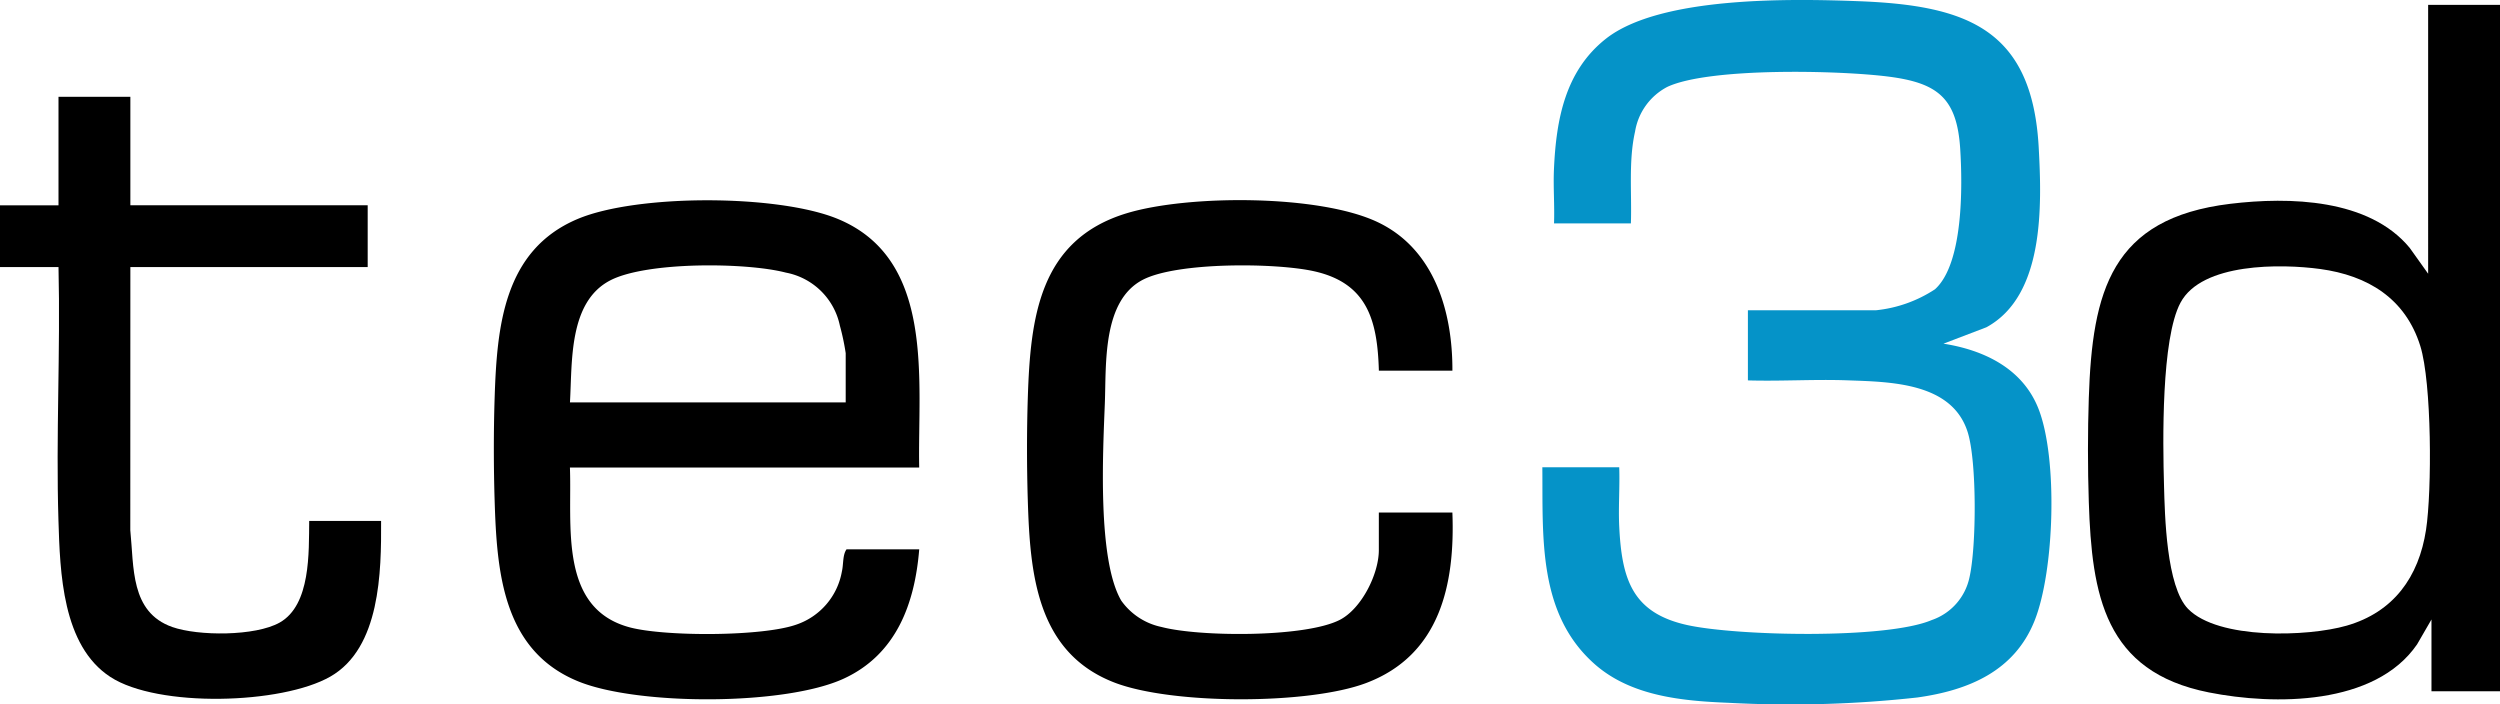 <svg xmlns="http://www.w3.org/2000/svg" width="226" height="63.666" viewBox="0 0 226 63.666">
  <g id="logo" transform="translate(36 -0.002)">
    <path id="Path_21483" data-name="Path 21483" d="M1023.853,3.59V65.641h-6.195V59.148l-1.3,2.248c-3.8,5.542-12.9,5.522-18.822,4.347-9.444-1.869-10.584-8.8-10.856-17.234-.1-3.006-.1-6.368,0-9.374.316-9.652,2.01-16.263,12.792-17.563,5.33-.643,12.546-.471,16.219,3.985l1.666,2.337V3.59Zm-28.2,54.6c2.728,2.792,10.814,2.53,14.331,1.519,4.249-1.221,6.531-4.4,7.184-8.674.54-3.539.522-13.286-.522-16.616-1.344-4.291-4.736-6.366-9.055-6.954-3.521-.479-10.685-.58-12.623,3.048-1.745,3.268-1.6,12.591-1.489,16.491.074,2.74.207,9.174,2.176,11.189Z" transform="translate(-833.853 -3.146)"/>
    <path id="Path_21484" data-name="Path 21484" d="M260.069,115.4H228.491c.2,5.2-1.031,12.732,5.407,14.45,3.167.844,12,.84,15.071-.252a6.21,6.21,0,0,0,4.108-4.8c.153-.647.056-1.5.419-2h6.571c-.4,4.934-2.085,9.5-6.815,11.684-5.3,2.45-18.552,2.448-23.959.272-6.884-2.772-7.409-9.911-7.609-16.4-.091-2.963-.095-6.261,0-9.222.207-6.436.8-13.376,7.506-16.2,5.381-2.268,18.141-2.236,23.527,0,8.856,3.676,7.192,14.67,7.349,22.474Zm-6.648-5.886v-4.454a21.667,21.667,0,0,0-.528-2.492,6.156,6.156,0,0,0-4.879-4.786c-3.6-.937-12.544-1-15.846.685-3.813,1.944-3.459,7.4-3.674,11.048h24.93Z" transform="translate(-212.97 -73.135)"/>
    <path id="Path_21485" data-name="Path 21485" d="M499.319,119.467c.246,6.493-1.112,12.873-7.778,15.4-5.21,1.978-17.571,1.974-22.782-.038-7.045-2.724-7.621-9.871-7.824-16.489-.091-2.963-.095-6.261,0-9.222.234-7.236,1.007-14.311,8.957-16.716,5.558-1.682,17.419-1.7,22.685.814,5.121,2.44,6.765,8.1,6.743,13.419h-6.648c-.129-4.537-1.033-7.921-5.884-8.991-3.465-.766-12.289-.834-15.421.759-3.711,1.89-3.33,7.631-3.467,11.181-.169,4.412-.683,14.11,1.479,17.834a5.947,5.947,0,0,0,3.65,2.391c3.413.9,13,.965,16.122-.649,1.962-1.017,3.519-4.144,3.519-6.3v-3.4h6.648Z" transform="translate(-404.023 -73.127)"/>
    <path id="Path_21486" data-name="Path 21486" d="M11.785,44.81v9.813H33.239v5.586H11.785l-.006,23.785c.342,3.326-.018,7.4,3.785,8.749,2.355.832,7.52.844,9.72-.4,2.82-1.593,2.631-6.372,2.667-9.186h6.5c.024,4.605-.068,11.477-4.583,14.067-4.392,2.52-15.6,2.83-19.885.04-4.367-2.842-4.555-9.472-4.7-14.176-.234-7.611.187-15.266.006-22.879H0V54.625H5.288V44.812h6.5Z" transform="translate(-36 -36.062)"/>
    <path id="Path_21489" data-name="Path 21489" d="M706.816,20.2c.06-1.63-.079-3.284-.006-4.913.2-4.466,1-8.86,4.686-11.775,4.9-3.872,16.827-3.632,22.9-3.4,9.716.375,15.649,2.506,16.235,13.219.286,5.248.534,13.4-4.73,16.257l-3.88,1.481c3.664.578,7.139,2.238,8.576,5.85,1.785,4.492,1.46,14.708-.345,19.21s-5.884,6.269-10.594,6.926a104.456,104.456,0,0,1-17.057.481c-4.2-.165-8.807-.6-12.085-3.475-5.181-4.551-4.7-11.491-4.756-17.818h6.95c.062,1.779-.085,3.58,0,5.359.232,4.738,1.156,7.82,6.189,8.914,4.513.981,17.953,1.283,22.061-.461a5.213,5.213,0,0,0,3.409-3.842c.637-2.766.681-10.473-.157-13.141-1.412-4.492-6.954-4.547-10.87-4.688-2.99-.107-6.005.093-9,.006V28.052H735.9a11.9,11.9,0,0,0,5.355-1.9c2.585-2.333,2.488-9.4,2.281-12.679-.292-4.607-2.039-5.967-6.447-6.541-4.359-.568-16.229-.86-20.036.927a5.562,5.562,0,0,0-2.911,4.037c-.6,2.639-.286,5.612-.377,8.3h-6.95Z" transform="translate(-602.332 0)" fill="#0593c8"/>
  </g>
</svg>
